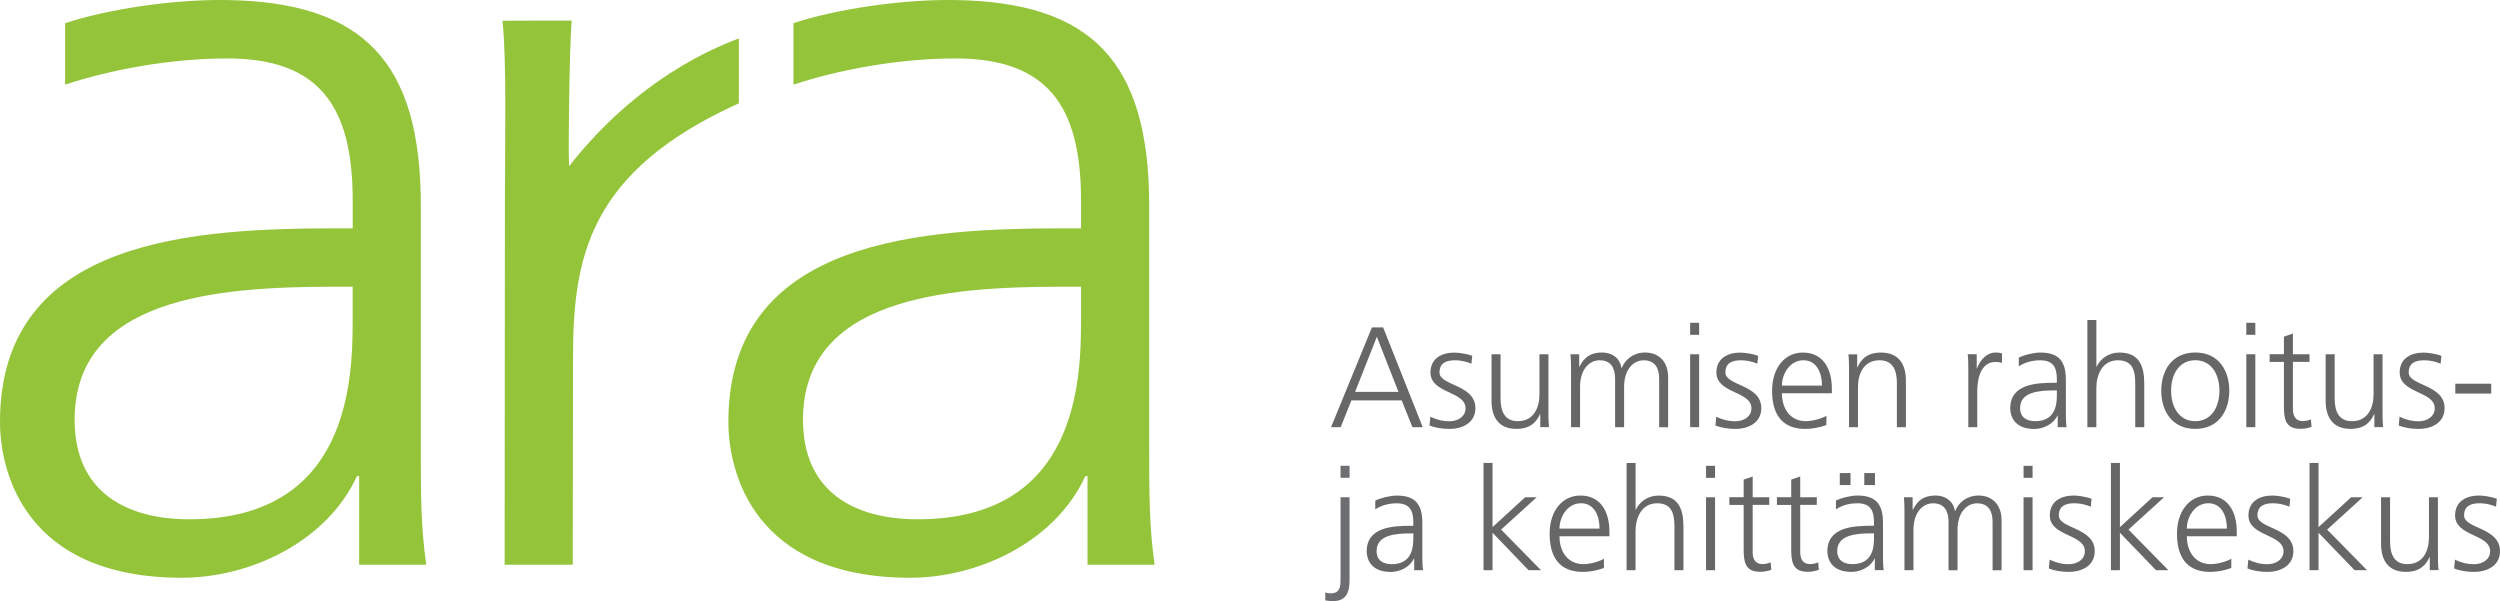 <?xml version="1.0" encoding="UTF-8"?>
<svg id="Layer_2" data-name="Layer 2" xmlns="http://www.w3.org/2000/svg" viewBox="0 0 557.78 134.11">
  <defs>
    <style>
      .cls-1, .cls-2, .cls-3, .cls-4, .cls-5 {
        stroke-width: 0px;
      }

      .cls-1, .cls-2, .cls-4 {
        fill-rule: evenodd;
      }

      .cls-1, .cls-5 {
        fill: #94c43a;
      }

      .cls-2, .cls-3 {
        fill: #686767;
      }

      .cls-4 {
        fill: #6d6e71;
      }
    </style>
  </defs>
  <g id="Layer_1-2" data-name="Layer 1">
    <g>
      <path class="cls-5" d="m112.58,126h15.21l.06-46.04c0-22.2,3.2-41.64,37-56.91v-14.48c-18.11,6.84-30.62,19.19-37.89,28.54l-.07-3.57s.04-20.53.65-28.94c-2.04-.04-15.43.03-15.43.03.96,8.93.54,27.04.54,40.56l-.06,80.79h0Z"/>
      <path class="cls-1" d="m242.64,126h14.97c-1.21-8.45-1.21-15.93-1.21-25.82v-54.31C256.39,13.77,243.6.51,213.19.01c-12.36-.2-27.07,2.15-36.16,5.16v13.72c9.88-3.29,23.37-5.85,36.16-5.85,20.52,0,28,10.62,28,31.62v6.28h-2.89c-31.86,0-75.79,1.93-75.79,43.2,0,11.1,5.55,34.76,40.55,34.76,15.21,0,32.34-7.96,39.1-22.69h.48v19.79h0Zm-1.45-54.55c0,13.27-.72,44.41-36.45,44.41-14,0-25.58-6.03-25.58-22.2,0-27.03,31.38-29.69,57.69-29.69h4.34v7.48h0Z"/>
      <path class="cls-1" d="m80.13,126h14.97c-1.21-8.45-1.21-15.93-1.21-25.82v-54.31C93.89,13.77,81.1.51,50.69.01c-12.36-.2-27.07,2.15-36.16,5.16v13.72c9.88-3.29,23.37-5.85,36.16-5.85,20.52,0,28,10.62,28,31.62v6.28h-2.89C43.93,50.94,0,52.87,0,94.14c0,11.1,5.55,34.76,40.55,34.76,15.21,0,32.34-7.96,39.1-22.69h.48v19.79h0Zm-1.45-54.55c0,13.27-.72,44.41-36.45,44.41-14,0-25.58-6.03-25.58-22.2,0-27.03,31.38-29.69,57.69-29.69h4.34v7.48h0Z"/>
      <path class="cls-4" d="m295.68,133.95c.32.06.89.16,1.75.16,2.94,0,3.67-1.98,3.67-4.6v-18.57h-2.01v18.31c0,1.69-.16,3.13-2.2,3.13-.38,0-.93-.1-1.21-.19v1.76h0Zm5.42-30.02h-2.01v2.68h2.01v-2.68h0Z"/>
      <path class="cls-2" d="m315.52,127.22h1.98c-.16-1.12-.16-2.11-.16-3.41v-7.18c0-4.24-1.69-6.06-5.71-6.06-1.44,0-3.54.51-4.79,1.12v1.95c1.5-.96,3.09-1.34,4.79-1.34,2.71,0,3.7,1.41,3.7,4.18v.83h-.38c-4.21,0-10.02.26-10.02,5.71,0,1.47.73,4.59,5.36,4.59,2.01,0,4.28-1.05,5.17-3h.06v2.62h0Zm-.19-7.21c0,1.75-.1,5.87-4.82,5.87-1.85,0-3.38-.8-3.38-2.94,0-3.57,4.15-3.93,7.63-3.93h.57v.99h0Z"/>
      <polygon class="cls-3" points="330.99 127.22 333 127.22 333 118.86 341.04 127.22 343.82 127.22 334.91 118.16 342.86 110.94 340.28 110.94 333 117.61 333 103.29 330.99 103.29 330.99 127.22 330.99 127.22"/>
      <path class="cls-2" d="m357.86,124.66c-.96.61-3.09,1.21-4.56,1.21-3.51,0-5.36-2.78-5.36-6.22h11.14v-1.02c0-4.37-1.88-8.07-6.48-8.07-4.12,0-6.86,3.54-6.86,8.52s2.01,8.52,7.4,8.52c1.5,0,3.32-.32,4.72-.89v-2.04h0Zm-9.92-6.73c0-2.68,1.82-5.65,4.79-5.65s4.15,2.81,4.15,5.65h-8.93Z"/>
      <path class="cls-3" d="m362.9,127.22h2.01v-8.71c0-2.84,1.24-6.22,4.82-6.22,3.32,0,3.86,2.43,3.86,5.23v9.7h2.01v-9.73c0-4.02-1.18-6.92-5.55-6.92-2.39,0-4.21,1.34-5.07,3.13h-.06v-10.4h-2.01v23.93h0Z"/>
      <path class="cls-2" d="m380.64,127.22h2.01v-16.27h-2.01v16.27h0Zm2.01-23.29h-2.01v2.68h2.01v-2.68h0Z"/>
      <path class="cls-3" d="m394.74,110.94h-3.7v-4.63l-2.01.7v3.92h-3.19v1.72h3.19v9.51c0,2.97.13,5.42,3.7,5.42.99,0,1.98-.26,2.46-.45l-.13-1.66c-.57.22-1.09.38-1.85.38-1.63,0-2.17-1.21-2.17-2.68v-10.53h3.7v-1.72h0Z"/>
      <path class="cls-3" d="m405.35,110.94h-3.7v-4.63l-2.01.7v3.92h-3.19v1.72h3.19v9.51c0,2.97.13,5.42,3.7,5.42.99,0,1.98-.26,2.46-.45l-.13-1.66c-.57.22-1.09.38-1.85.38-1.63,0-2.17-1.21-2.17-2.68v-10.53h3.7v-1.72h0Z"/>
      <path class="cls-2" d="m415.94,108.23h2.39v-2.68h-2.39v2.68h0Zm-5.46,0h2.39v-2.68h-2.39v2.68h0Zm7.82,18.98h1.98c-.16-1.12-.16-2.11-.16-3.41v-7.18c0-4.24-1.69-6.06-5.71-6.06-1.44,0-3.54.51-4.79,1.12v1.95c1.5-.96,3.1-1.34,4.79-1.34,2.71,0,3.7,1.41,3.7,4.18v.83h-.38c-4.21,0-10.02.26-10.02,5.71,0,1.47.73,4.59,5.36,4.59,2.01,0,4.28-1.05,5.17-3h.06v2.62h0Zm-.19-7.21c0,1.75-.1,5.87-4.82,5.87-1.85,0-3.38-.8-3.38-2.94,0-3.57,4.15-3.93,7.63-3.93h.57v.99h0Z"/>
      <path class="cls-3" d="m446.57,127.22v-11.2c0-3.16-1.85-5.46-5.14-5.46-2.55,0-4.47,1.53-5.2,3.45h-.06c-.51-2.84-2.87-3.45-4.31-3.45-3.48,0-4.44,2.04-5.07,3.16l-.06-.03v-2.74h-1.95c.13,1.31.13,2.58.13,3.83v12.44h2.01v-9c0-4.05,2.17-5.93,4.37-5.93,2.58,0,3.45,1.82,3.45,4.12v10.82h2.01v-9c0-4.05,2.17-5.93,4.37-5.93,2.58,0,3.45,1.82,3.45,4.12v10.82h2.01Z"/>
      <path class="cls-2" d="m451.48,127.22h2.01v-16.27h-2.01v16.27h0Zm2.01-23.29h-2.01v2.68h2.01v-2.68h0Z"/>
      <path class="cls-3" d="m457.12,126.83c1.44.57,3,.77,4.56.77,2.46,0,5.68-1.18,5.68-4.63,0-5.33-8.01-4.95-8.01-7.98,0-2.07,1.44-2.71,3.51-2.71,1.12,0,2.55.29,3.61.77l.19-1.76c-1.44-.54-3.16-.73-4.02-.73-2.68,0-5.3,1.21-5.3,4.44,0,4.72,7.82,4.12,7.82,7.98,0,1.85-1.69,2.9-3.61,2.9-1.56,0-3.03-.41-4.24-1.02l-.19,1.98h0Z"/>
      <polygon class="cls-3" points="470.97 127.22 472.98 127.22 472.98 118.86 481.02 127.22 483.79 127.22 474.89 118.16 482.83 110.94 480.25 110.94 472.98 117.61 472.98 103.29 470.97 103.29 470.97 127.22 470.97 127.22"/>
      <path class="cls-2" d="m497.83,124.66c-.96.61-3.09,1.21-4.56,1.21-3.51,0-5.36-2.78-5.36-6.22h11.14v-1.02c0-4.37-1.88-8.07-6.48-8.07-4.12,0-6.86,3.54-6.86,8.52s2.01,8.52,7.4,8.52c1.5,0,3.32-.32,4.72-.89v-2.04h0Zm-9.92-6.73c0-2.68,1.82-5.65,4.79-5.65s4.15,2.81,4.15,5.65h-8.93Z"/>
      <path class="cls-3" d="m501.44,126.83c1.44.57,3,.77,4.56.77,2.46,0,5.68-1.18,5.68-4.63,0-5.33-8.01-4.95-8.01-7.98,0-2.07,1.44-2.71,3.51-2.71,1.12,0,2.55.29,3.61.77l.19-1.76c-1.44-.54-3.16-.73-4.02-.73-2.68,0-5.3,1.21-5.3,4.44,0,4.72,7.82,4.12,7.82,7.98,0,1.85-1.69,2.9-3.61,2.9-1.56,0-3.03-.41-4.24-1.02l-.19,1.98h0Z"/>
      <polygon class="cls-3" points="515.28 127.22 517.29 127.22 517.29 118.86 525.34 127.22 528.11 127.22 519.21 118.16 527.15 110.94 524.57 110.94 517.29 117.61 517.29 103.29 515.28 103.29 515.28 127.22 515.28 127.22"/>
      <path class="cls-3" d="m543.94,110.94h-2.01v9c0,2.71-1.15,5.93-4.82,5.93-2.78,0-3.86-1.98-3.86-5.04v-9.89h-2.01v10.4c0,3.57,1.53,6.25,5.55,6.25,3.38,0,4.59-1.82,5.26-3.29h.06v2.9h1.95c-.13-1.31-.13-2.58-.13-3.83v-12.44h0Z"/>
      <path class="cls-3" d="m547.54,126.83c1.44.57,3,.77,4.56.77,2.46,0,5.68-1.18,5.68-4.63,0-5.33-8.01-4.95-8.01-7.98,0-2.07,1.44-2.71,3.51-2.71,1.12,0,2.55.29,3.61.77l.19-1.76c-1.44-.54-3.16-.73-4.02-.73-2.68,0-5.3,1.21-5.3,4.44,0,4.72,7.82,4.12,7.82,7.98,0,1.85-1.69,2.9-3.61,2.9-1.56,0-3.03-.41-4.24-1.02l-.19,1.98h0Z"/>
      <path class="cls-2" d="m296.98,95.31h2.14l2.39-5.97h11.23l2.39,5.97h2.3l-8.84-22.27h-2.49l-9.13,22.27h0Zm15.03-7.88h-9.67l4.85-12.29,4.82,12.29h0Z"/>
      <path class="cls-3" d="m318.94,94.93c1.44.57,3,.77,4.56.77,2.46,0,5.68-1.18,5.68-4.63,0-5.33-8.01-4.95-8.01-7.98,0-2.07,1.44-2.71,3.51-2.71,1.12,0,2.55.29,3.61.77l.19-1.75c-1.44-.54-3.16-.73-4.02-.73-2.68,0-5.3,1.21-5.3,4.44,0,4.72,7.82,4.12,7.82,7.98,0,1.85-1.69,2.9-3.61,2.9-1.56,0-3.03-.41-4.24-1.02l-.19,1.98h0Z"/>
      <path class="cls-3" d="m345.48,79.04h-2.01v9c0,2.71-1.15,5.93-4.82,5.93-2.78,0-3.86-1.98-3.86-5.04v-9.89h-2.01v10.4c0,3.57,1.53,6.25,5.55,6.25,3.38,0,4.59-1.82,5.26-3.29h.06v2.9h1.95c-.13-1.31-.13-2.58-.13-3.83v-12.44h0Z"/>
      <path class="cls-3" d="m372.18,95.31v-11.2c0-3.16-1.85-5.46-5.14-5.46-2.55,0-4.47,1.53-5.2,3.45h-.06c-.51-2.84-2.87-3.45-4.31-3.45-3.48,0-4.43,2.04-5.07,3.16l-.06-.03v-2.74h-1.95c.13,1.31.13,2.58.13,3.83v12.44h2.01v-9c0-4.05,2.17-5.93,4.37-5.93,2.58,0,3.45,1.82,3.45,4.12v10.82h2.01v-9c0-4.05,2.17-5.93,4.37-5.93,2.58,0,3.45,1.82,3.45,4.12v10.82h2.01Z"/>
      <path class="cls-2" d="m377.09,95.31h2.01v-16.27h-2.01v16.27h0Zm2.01-23.29h-2.01v2.68h2.01v-2.68h0Z"/>
      <path class="cls-3" d="m382.73,94.93c1.44.57,3,.77,4.56.77,2.46,0,5.68-1.18,5.68-4.63,0-5.33-8.01-4.95-8.01-7.98,0-2.07,1.44-2.71,3.51-2.71,1.12,0,2.55.29,3.61.77l.19-1.75c-1.44-.54-3.16-.73-4.02-.73-2.68,0-5.3,1.21-5.3,4.44,0,4.72,7.82,4.12,7.82,7.98,0,1.85-1.69,2.9-3.61,2.9-1.56,0-3.03-.41-4.24-1.02l-.19,1.98h0Z"/>
      <path class="cls-2" d="m407.49,92.76c-.96.61-3.1,1.21-4.56,1.21-3.51,0-5.36-2.78-5.36-6.22h11.14v-1.02c0-4.37-1.88-8.07-6.48-8.07-4.12,0-6.86,3.54-6.86,8.52s2.01,8.52,7.4,8.52c1.5,0,3.32-.32,4.72-.89v-2.04h0Zm-9.92-6.73c0-2.68,1.82-5.65,4.79-5.65s4.15,2.81,4.15,5.65h-8.93Z"/>
      <path class="cls-3" d="m412.53,95.31h2.01v-9c0-2.71,1.15-5.93,4.82-5.93,2.78,0,3.86,1.98,3.86,5.04v9.89h2.01v-10.4c0-3.57-1.53-6.25-5.55-6.25-3.38,0-4.59,1.82-5.26,3.29h-.06v-2.9h-1.95c.13,1.31.13,2.58.13,3.83v12.44h0Z"/>
      <path class="cls-3" d="m439.14,95.31h2.01v-8.04c0-2.93.86-6.51,4.05-6.51.51,0,1.05.06,1.47.19v-2.11c-.35-.1-.93-.19-1.4-.19-2.07,0-3.45,1.69-4.18,3.51h-.06v-3.13h-2.01c.13,1.18.13,1.85.13,3.64v12.64h0Z"/>
      <path class="cls-2" d="m459.1,95.31h1.98c-.16-1.12-.16-2.11-.16-3.41v-7.18c0-4.24-1.69-6.06-5.71-6.06-1.44,0-3.54.51-4.79,1.12v1.95c1.5-.96,3.1-1.34,4.79-1.34,2.71,0,3.7,1.4,3.7,4.18v.83h-.38c-4.21,0-10.02.26-10.02,5.71,0,1.47.73,4.6,5.36,4.6,2.01,0,4.28-1.05,5.17-3h.06v2.62h0Zm-.19-7.21c0,1.76-.1,5.87-4.82,5.87-1.85,0-3.38-.8-3.38-2.94,0-3.57,4.15-3.92,7.63-3.92h.57v.99h0Z"/>
      <path class="cls-3" d="m465.71,95.31h2.01v-8.71c0-2.84,1.24-6.22,4.82-6.22,3.32,0,3.86,2.42,3.86,5.23v9.7h2.01v-9.73c0-4.02-1.18-6.92-5.55-6.92-2.39,0-4.21,1.34-5.07,3.13h-.06v-10.4h-2.01v23.93h0Z"/>
      <path class="cls-2" d="m482.2,87.17c0,4.44,2.33,8.52,7.59,8.52s7.59-4.08,7.59-8.52-2.33-8.52-7.59-8.52-7.59,4.08-7.59,8.52h0Zm2.2,0c0-3.76,1.88-6.8,5.39-6.8s5.39,3.03,5.39,6.8-1.88,6.8-5.39,6.8-5.39-3.03-5.39-6.8h0Z"/>
      <path class="cls-2" d="m501.18,95.31h2.01v-16.27h-2.01v16.27h0Zm2.01-23.29h-2.01v2.68h2.01v-2.68h0Z"/>
      <path class="cls-3" d="m515.28,79.04h-3.7v-4.63l-2.01.7v3.92h-3.19v1.72h3.19v9.51c0,2.97.13,5.42,3.7,5.42.99,0,1.98-.25,2.46-.45l-.13-1.66c-.57.22-1.09.38-1.85.38-1.63,0-2.17-1.21-2.17-2.68v-10.53h3.7v-1.72h0Z"/>
      <path class="cls-3" d="m531.58,79.04h-2.01v9c0,2.71-1.15,5.93-4.82,5.93-2.78,0-3.86-1.98-3.86-5.04v-9.89h-2.01v10.4c0,3.57,1.53,6.25,5.55,6.25,3.38,0,4.59-1.82,5.26-3.29h.06v2.9h1.95c-.13-1.31-.13-2.58-.13-3.83v-12.44h0Z"/>
      <path class="cls-3" d="m535.18,94.93c1.44.57,3,.77,4.56.77,2.46,0,5.68-1.18,5.68-4.63,0-5.33-8.01-4.95-8.01-7.98,0-2.07,1.44-2.71,3.51-2.71,1.12,0,2.55.29,3.61.77l.19-1.75c-1.44-.54-3.16-.73-4.02-.73-2.68,0-5.3,1.21-5.3,4.44,0,4.72,7.82,4.12,7.82,7.98,0,1.85-1.69,2.9-3.61,2.9-1.56,0-3.03-.41-4.24-1.02l-.19,1.98h0Z"/>
      <polygon class="cls-3" points="547.81 87.81 555.82 87.81 555.82 85.61 547.81 85.61 547.81 87.81 547.81 87.81"/>
    </g>
  </g>
</svg>